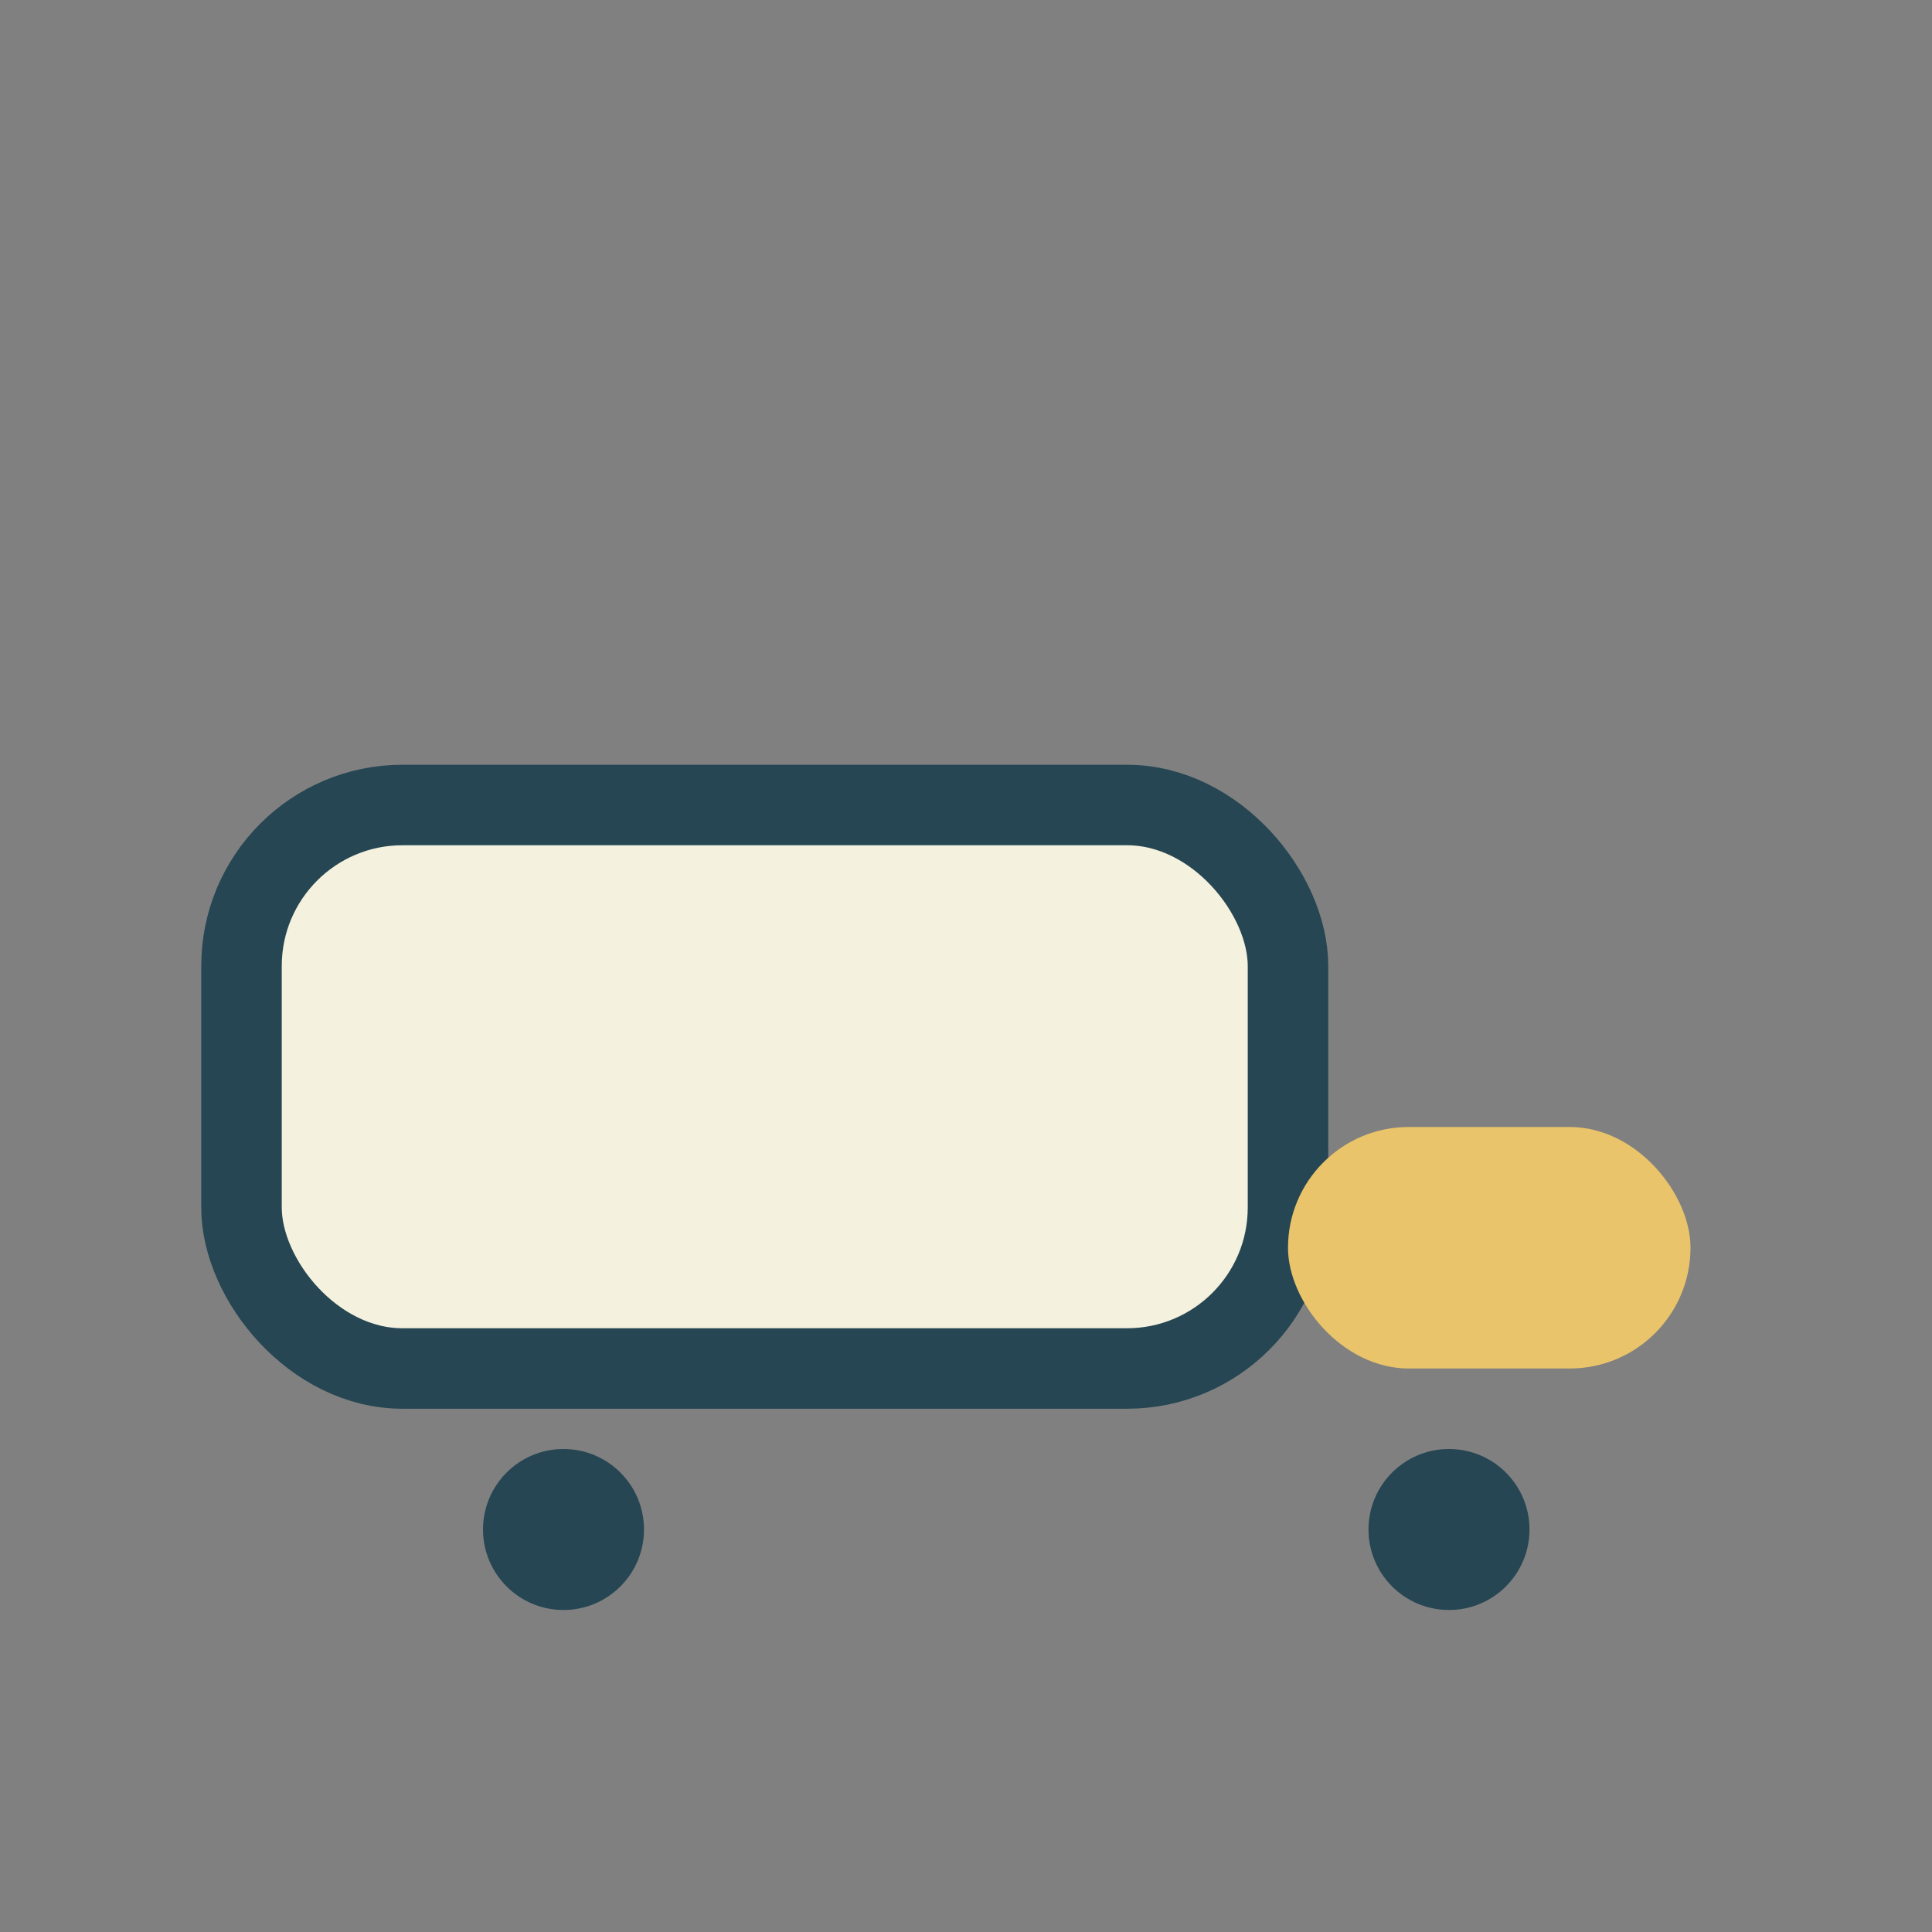 <?xml version="1.0" encoding="UTF-8"?>
<svg xmlns="http://www.w3.org/2000/svg" viewBox="0 0 24 24" width="24" height="24"><rect x="0" y="0" width="24" height="24" fill="#808080" stroke="none"/><rect x="3" y="10" width="13" height="7" rx="2" fill="#F4F1DE" stroke="#264653" stroke-width="1"/><rect x="16" y="14" width="5" height="3" rx="1.5" fill="#E9C46A"/><circle cx="7" cy="19" r="1" fill="#264653"/><circle cx="18" cy="19" r="1" fill="#264653"/></svg>
